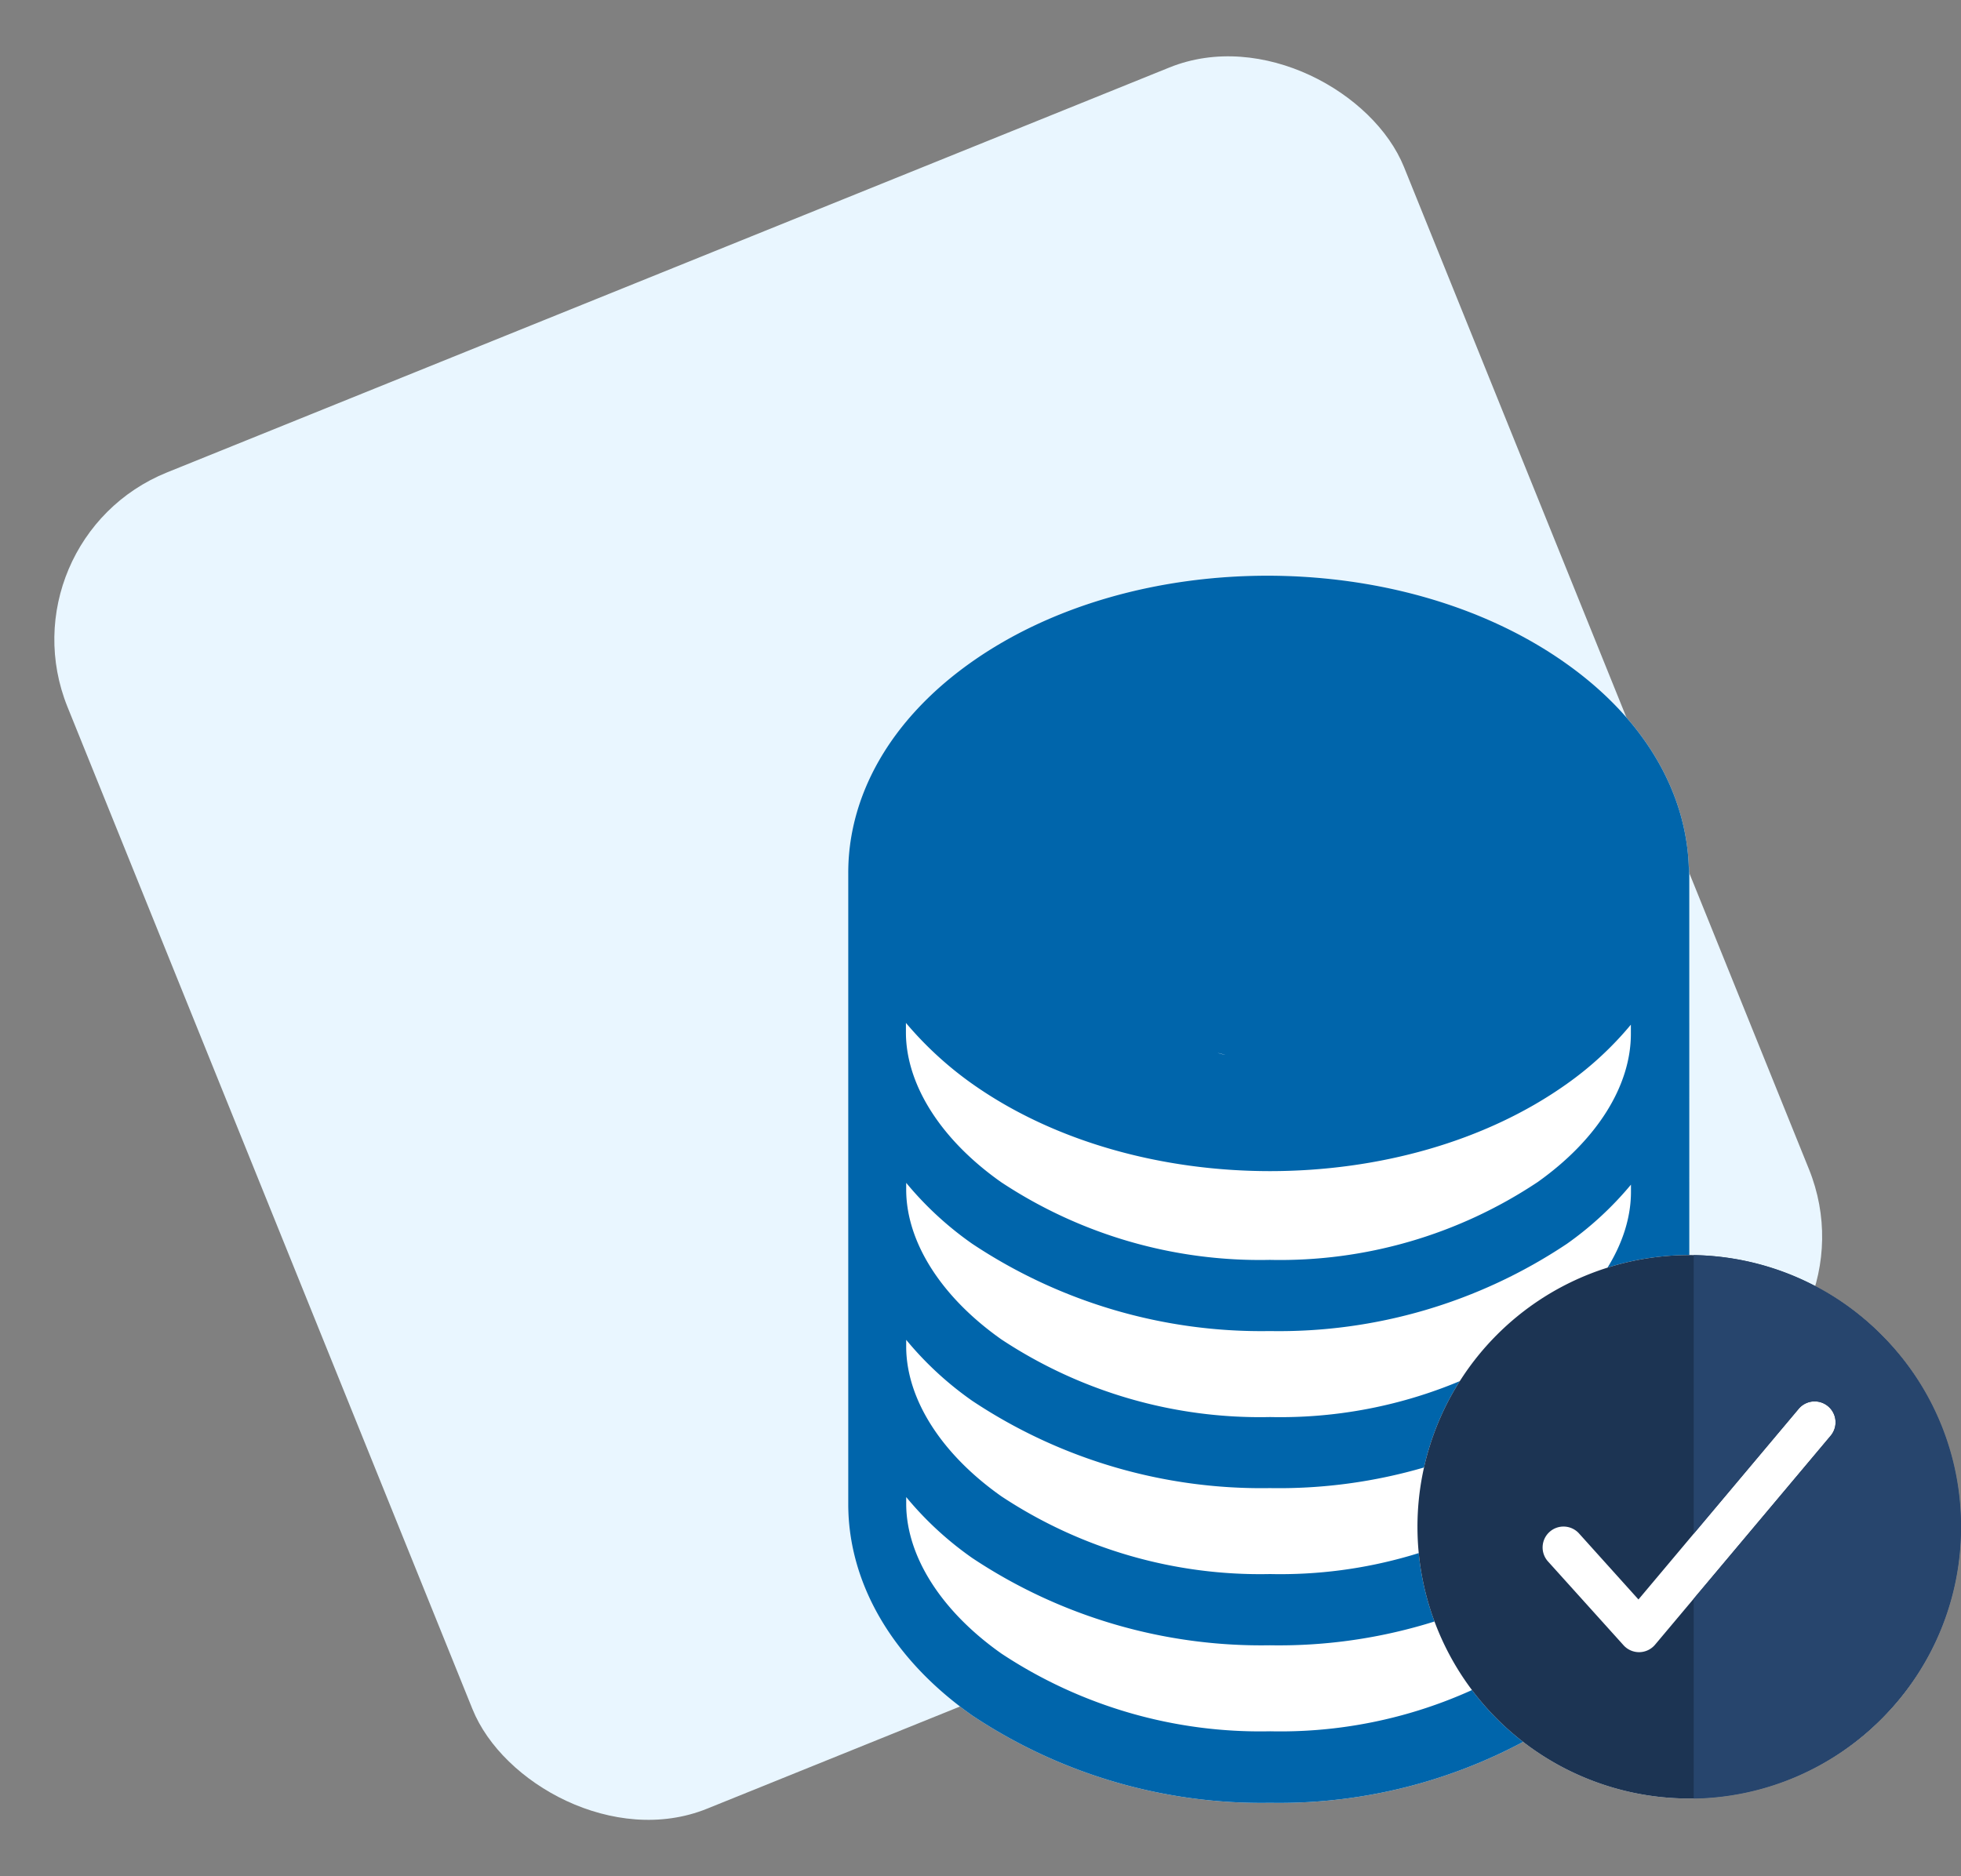 <svg xmlns="http://www.w3.org/2000/svg" width="108.834" height="104.143" viewBox="0 0 108.834 104.143">
  <rect x="0" y="0" width="108.834" height="104.143" fill="#808080" stroke="none"/>
  <g id="accept-cryptocurrencies" transform="translate(-320 -806.857)">
    <rect id="Rectangle_9" data-name="Rectangle 9" width="80" height="80" rx="10" transform="translate(320 836.825) rotate(-22)" fill="#e9f6ff"/>
    <g id="coin-3" transform="translate(327.41 838.814)">
      <path id="Path_310" data-name="Path 310" d="M86.34,16.512v-.334h-.023c-.137-4.12-2.414-8.213-6.865-11.345-9.131-6.445-23.931-6.445-33,0-4.543,3.229-6.8,7.461-6.785,11.693h0V51.591c.023,4.232,2.323,8.463,6.888,11.679a28.953,28.953,0,0,0,16.52,4.844,28.766,28.766,0,0,0,16.485-4.844c4.543-3.229,6.8-7.461,6.785-11.679V16.512Z" transform="translate(0 0)" fill="#fff"/>
      <path id="Path_309" data-name="Path 309" d="M86.34,16.512v-.334h-.023c-.137-4.12-2.414-8.213-6.865-11.345-9.131-6.445-23.931-6.445-33,0-4.543,3.229-6.8,7.461-6.785,11.693h0V51.591c.023,4.232,2.323,8.463,6.888,11.679a28.953,28.953,0,0,0,16.52,4.844,28.766,28.766,0,0,0,16.485-4.844c4.543-3.229,6.8-7.461,6.785-11.679V16.512ZM60.382,26.549C59.676,26.354,61.088,26.716,60.382,26.549ZM46.55,28.205c9.142,6.459,23.92,6.459,33,0a18.459,18.459,0,0,0,3.552-3.285v.487c.011,2.9-1.879,5.916-5.18,8.254a25.775,25.775,0,0,1-14.857,4.315,26.013,26.013,0,0,1-14.914-4.315c-3.336-2.352-5.26-5.387-5.283-8.268v-.571A19.707,19.707,0,0,0,46.55,28.205ZM77.938,51.1a25.775,25.775,0,0,1-14.857,4.315A26.013,26.013,0,0,1,48.166,51.1c-3.336-2.352-5.26-5.387-5.283-8.268v-.418A18.513,18.513,0,0,0,46.55,45.8a28.953,28.953,0,0,0,16.52,4.844A28.766,28.766,0,0,0,79.555,45.8a18.459,18.459,0,0,0,3.552-3.285v.348C83.129,45.758,81.239,48.765,77.938,51.1Zm0-8.714A25.776,25.776,0,0,1,63.081,46.7,26.013,26.013,0,0,1,48.166,42.39c-3.336-2.352-5.26-5.387-5.283-8.268V33.7a18.513,18.513,0,0,0,3.666,3.383,28.953,28.953,0,0,0,16.52,4.844,28.766,28.766,0,0,0,16.485-4.844A18.459,18.459,0,0,0,83.107,33.8v.348C83.129,37.03,81.239,40.037,77.938,42.39Zm0,17.442a25.775,25.775,0,0,1-14.857,4.315,26.013,26.013,0,0,1-14.914-4.315c-3.336-2.352-5.26-5.387-5.283-8.268v-.418a18.513,18.513,0,0,0,3.666,3.383,28.953,28.953,0,0,0,16.52,4.844,28.766,28.766,0,0,0,16.485-4.844,18.459,18.459,0,0,0,3.552-3.285v.348C83.129,54.472,81.239,57.493,77.938,59.831Z" transform="translate(0 0)" fill="#0065ab"/>
    </g>
    <g id="check">
      <path id="checkmark-circle" d="M63.083,48A15.083,15.083,0,1,0,78.167,63.083,15.1,15.1,0,0,0,63.083,48Z" transform="translate(350.667 828.523)" fill="#fff"/>
      <path id="checkmark-circle-2" data-name="checkmark-circle" d="M63.083,48A15.083,15.083,0,1,0,78.167,63.083,15.1,15.1,0,0,0,63.083,48Zm7.85,10.028-9.746,11.6a1.16,1.16,0,0,1-.87.414H60.3a1.16,1.16,0,0,1-.862-.384L55.258,65.02a1.16,1.16,0,1,1,1.724-1.552l3.284,3.649,8.89-10.581a1.16,1.16,0,1,1,1.777,1.492Z" transform="translate(350.667 828.523)" fill="#1c3453"/>
      <path id="Subtraction_4" data-name="Subtraction 4" d="M19-60.312h0V-71.4l7.6-9.047a1.153,1.153,0,0,0,.267-.847,1.152,1.152,0,0,0-.409-.788,1.163,1.163,0,0,0-.746-.272,1.159,1.159,0,0,0-.889.414L19-75.01V-90.474a14.993,14.993,0,0,1,10.493,4.5,14.99,14.99,0,0,1,4.341,10.578,14.99,14.99,0,0,1-4.341,10.578A14.993,14.993,0,0,1,19-60.312Z" transform="translate(395 967)" fill="#27456d"/>
    </g>
  </g>
</svg>
